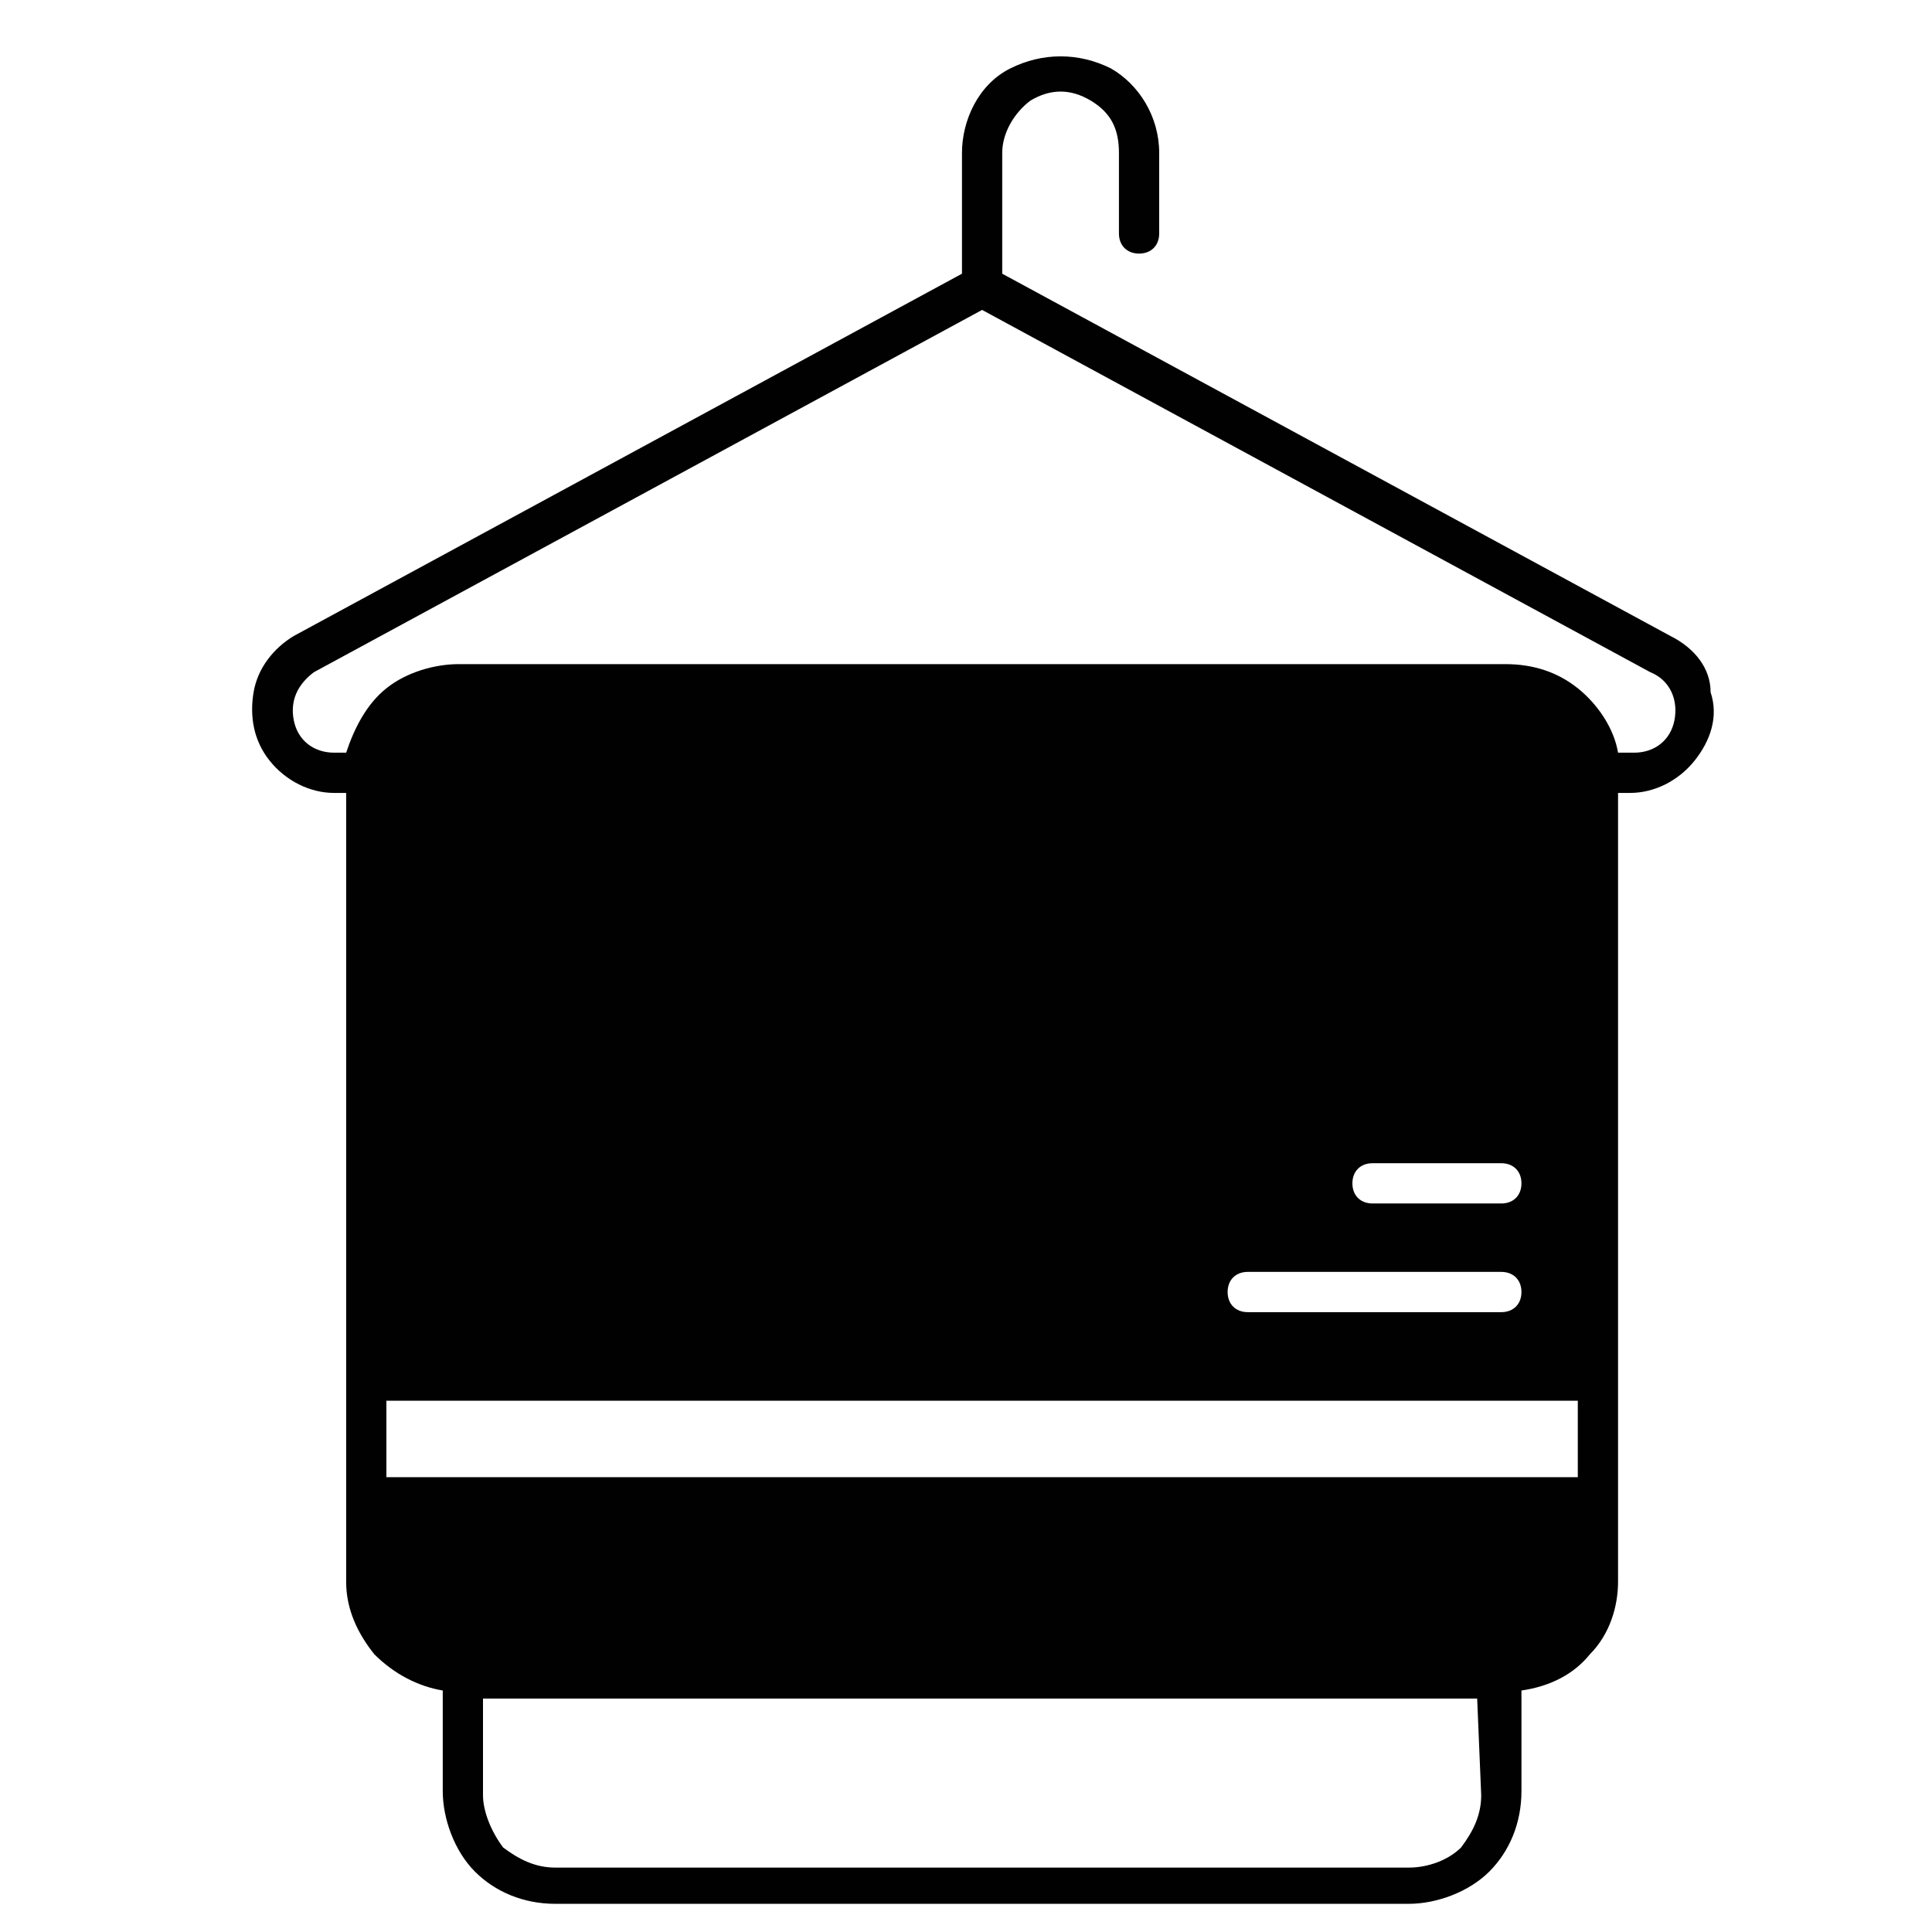 <?xml version="1.0" encoding="utf-8"?>
<!-- Generator: Adobe Illustrator 22.0.1, SVG Export Plug-In . SVG Version: 6.00 Build 0)  -->
<svg version="1.1" id="Layer_1" xmlns="http://www.w3.org/2000/svg" xmlns:xlink="http://www.w3.org/1999/xlink" x="0px" y="0px"
	 viewBox="0 0 48 48" style="enable-background:new 0 0 48 48;" xml:space="preserve">
<style type="text/css">
	.st0{fill:#010101;}
</style>
<path class="st0" d="M41.5,15.8l-16.6-9v-3c0-0.5,0.3-1,0.7-1.3c0.5-0.3,1-0.3,1.5,0c0.5,0.3,0.7,0.7,0.7,1.3v2
	c0,0.3,0.2,0.5,0.5,0.5c0.3,0,0.5-0.2,0.5-0.5v-2c0-0.9-0.5-1.7-1.2-2.1c-0.8-0.4-1.7-0.4-2.5,0c-0.8,0.4-1.2,1.3-1.2,2.1v3l-16.6,9
	c-0.5,0.3-0.9,0.8-1,1.4c-0.1,0.6,0,1.2,0.4,1.7c0.4,0.5,1,0.8,1.6,0.8h0.3v19.6c0,0.7,0.3,1.3,0.7,1.8c0.5,0.5,1.1,0.8,1.7,0.9v2.5
	c0,0.7,0.3,1.5,0.8,2c0.5,0.5,1.2,0.8,2,0.8H35c0.7,0,1.5-0.3,2-0.8c0.5-0.5,0.8-1.2,0.8-2v-2.5c0.7-0.1,1.3-0.4,1.7-0.9
	c0.5-0.5,0.7-1.2,0.7-1.8V19.7h0.3c0.6,0,1.2-0.3,1.6-0.8c0.4-0.5,0.6-1.1,0.4-1.7C42.5,16.6,42.1,16.1,41.5,15.8L41.5,15.8z
	 M36.8,44.6c0,0.5-0.2,0.9-0.5,1.3c-0.3,0.3-0.8,0.5-1.3,0.5H13.8c-0.5,0-0.9-0.2-1.3-0.5C12.2,45.5,12,45,12,44.6v-2.4h24.7
	L36.8,44.6z M39.2,36.7H9.6v-1.9h29.6V36.7z M37.3,31.6c0.3,0,0.5,0.2,0.5,0.5c0,0.3-0.2,0.5-0.5,0.5H31c-0.3,0-0.5-0.2-0.5-0.5
	c0-0.3,0.2-0.5,0.5-0.5H37.3z M33.6,29.4c0-0.3,0.2-0.5,0.5-0.5h3.2h0c0.3,0,0.5,0.2,0.5,0.5c0,0.3-0.2,0.5-0.5,0.5h-3.2
	C33.8,29.9,33.6,29.7,33.6,29.4L33.6,29.4z M41.6,17.9c-0.1,0.5-0.5,0.8-1,0.8h-0.4h0c-0.1-0.6-0.5-1.2-1-1.6
	c-0.5-0.4-1.1-0.6-1.8-0.6H11.4c-0.6,0-1.3,0.2-1.8,0.6c-0.5,0.4-0.8,1-1,1.6H8.3h0c-0.5,0-0.9-0.3-1-0.8c-0.1-0.5,0.1-0.9,0.5-1.2
	l16.6-9l16.6,9C41.5,16.9,41.7,17.4,41.6,17.9L41.6,17.9z"/>
</svg>

